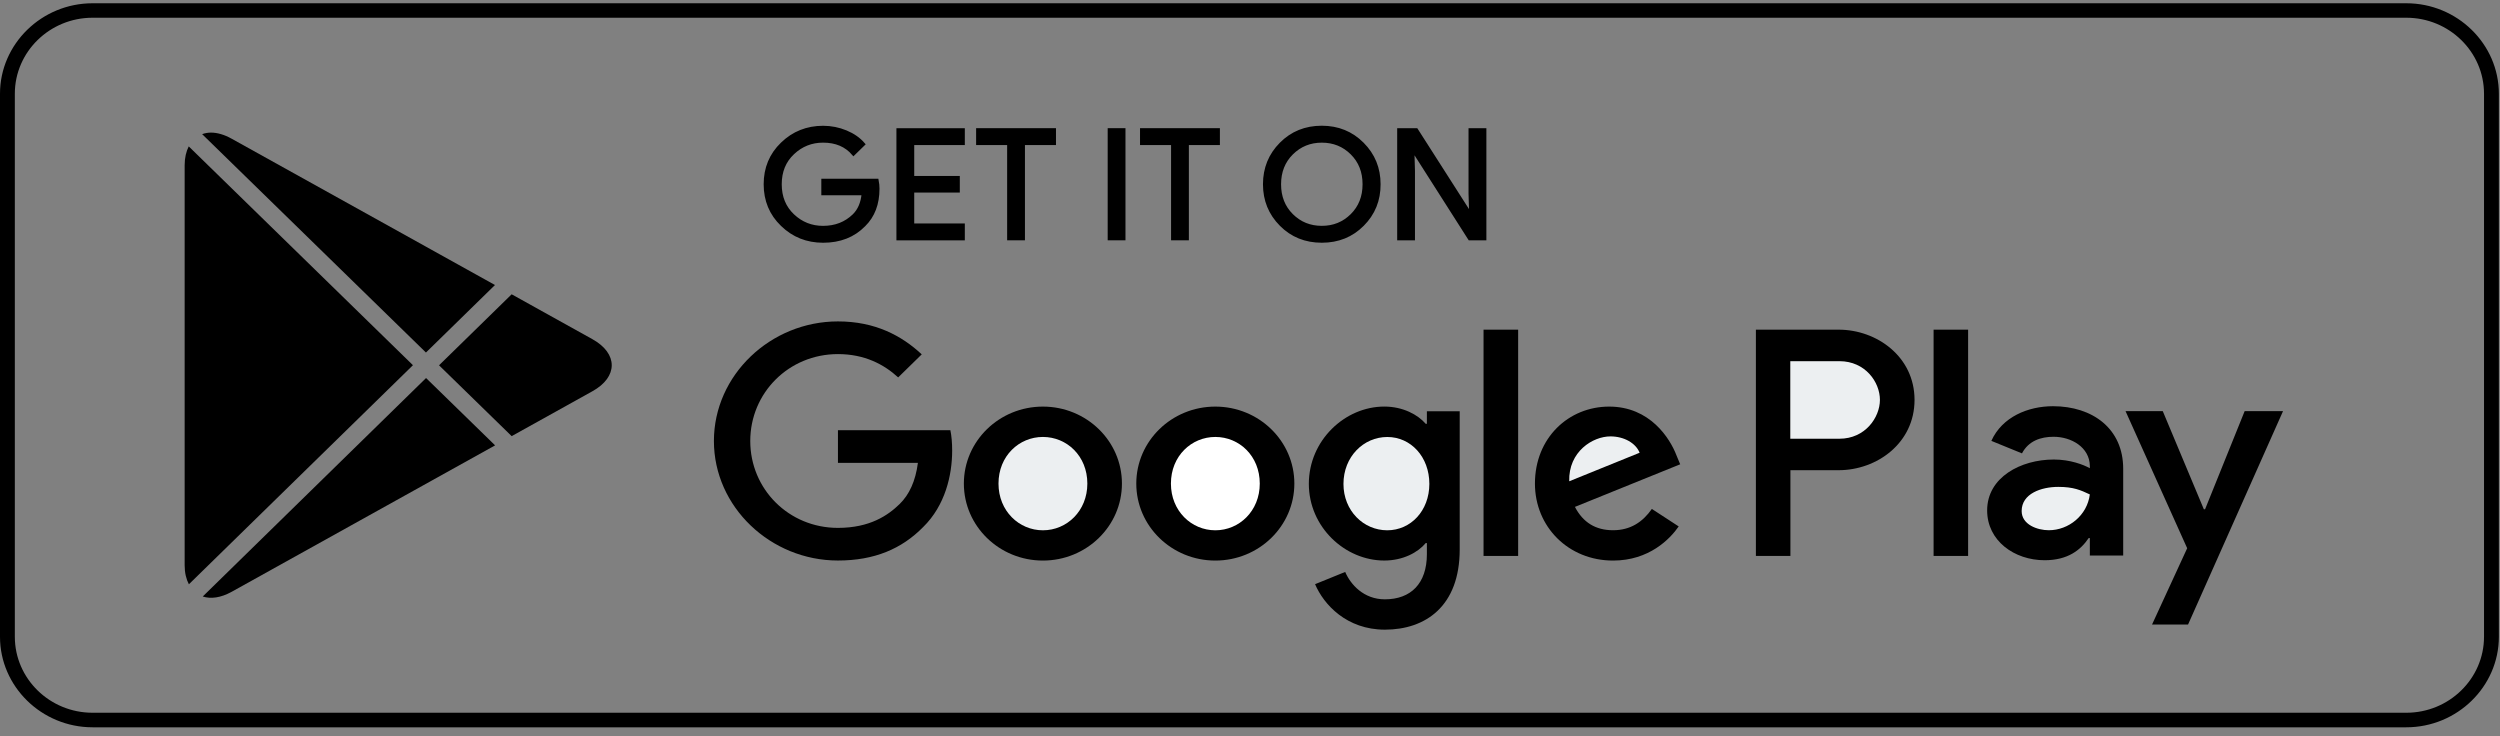 <svg width="163" height="48" viewBox="0 0 163 48" fill="none" xmlns="http://www.w3.org/2000/svg">
<rect x="0" y="0" width="163" height="48" fill="#808080" stroke="none"/>
<path d="M67.997 36.549C70.843 36.549 73.15 34.302 73.15 31.529C73.15 28.757 70.843 26.51 67.997 26.51C65.151 26.51 62.844 28.757 62.844 31.529C62.844 34.302 65.151 36.549 67.997 36.549Z" fill="black"/>
<path d="M79.239 36.549C82.085 36.549 84.392 34.302 84.392 31.529C84.392 28.757 82.085 26.51 79.239 26.51C76.393 26.51 74.086 28.757 74.086 31.529C74.086 34.302 76.393 36.549 79.239 36.549Z" fill="black"/>
<path fill-rule="evenodd" clip-rule="evenodd" d="M156.89 0.213H6.035C2.717 0.213 0 2.867 0 6.114V41.519C0 44.763 2.715 47.42 6.035 47.42H156.89C160.208 47.42 162.926 44.766 162.926 41.519V6.112C162.926 2.867 160.211 0.213 156.89 0.213ZM156.89 1.156C159.685 1.156 161.958 3.379 161.958 6.112V41.516C161.958 44.248 159.685 46.471 156.89 46.471H6.035C3.241 46.471 0.967 44.248 0.967 41.516V6.112C0.967 3.379 3.241 1.156 6.035 1.156H156.89Z" fill="black"/>
<path fill-rule="evenodd" clip-rule="evenodd" d="M57.228 12.301C57.228 13.291 56.929 14.076 56.329 14.666C55.646 15.364 54.761 15.712 53.668 15.712C52.624 15.712 51.733 15.359 51.005 14.649C50.27 13.943 49.906 13.06 49.906 12.014C49.906 10.965 50.27 10.086 51.005 9.379C51.733 8.673 52.624 8.316 53.668 8.316C54.186 8.316 54.684 8.417 55.153 8.611C55.626 8.809 56.004 9.073 56.286 9.402L55.648 10.025C55.17 9.466 54.51 9.185 53.665 9.185C52.903 9.185 52.245 9.446 51.688 9.972C51.13 10.498 50.854 11.177 50.854 12.014C50.854 12.852 51.133 13.531 51.688 14.057C52.242 14.582 52.903 14.841 53.665 14.841C54.473 14.841 55.148 14.577 55.688 14.051C56.038 13.706 56.24 13.23 56.294 12.618H53.665V11.767H57.174C57.211 11.95 57.228 12.128 57.228 12.301Z" fill="black"/>
<path d="M57.228 12.301C57.228 13.291 56.929 14.076 56.329 14.666C55.646 15.364 54.761 15.712 53.668 15.712C52.624 15.712 51.733 15.359 51.005 14.649C50.27 13.943 49.906 13.06 49.906 12.014C49.906 10.965 50.27 10.086 51.005 9.379C51.733 8.673 52.624 8.316 53.668 8.316C54.186 8.316 54.684 8.417 55.153 8.611C55.626 8.809 56.004 9.073 56.286 9.402L55.648 10.025C55.17 9.466 54.51 9.185 53.665 9.185C52.903 9.185 52.245 9.446 51.688 9.972C51.13 10.498 50.854 11.177 50.854 12.014C50.854 12.852 51.133 13.531 51.688 14.057C52.242 14.582 52.903 14.841 53.665 14.841C54.473 14.841 55.148 14.577 55.688 14.051C56.038 13.706 56.24 13.23 56.294 12.618H53.665V11.767H57.174C57.211 11.95 57.228 12.128 57.228 12.301Z" stroke="black" stroke-width="0.23"/>
<path fill-rule="evenodd" clip-rule="evenodd" d="M62.791 9.343H59.493V11.588H62.464V12.44H59.493V14.685H62.791V15.556H58.562V8.475H62.791V9.343Z" fill="black"/>
<path d="M62.791 9.343H59.493V11.588H62.464V12.44H59.493V14.685H62.791V15.556H58.562V8.475H62.791V9.343Z" stroke="black" stroke-width="0.23"/>
<path fill-rule="evenodd" clip-rule="evenodd" d="M66.711 15.553H65.781V9.343H63.758V8.472H68.735V9.343H66.711V15.553Z" fill="black"/>
<path d="M66.711 15.553H65.781V9.343H63.758V8.472H68.735V9.343H66.711V15.553Z" stroke="black" stroke-width="0.23"/>
<path fill-rule="evenodd" clip-rule="evenodd" d="M72.336 15.553H73.266V8.472H72.336V15.553Z" fill="black"/>
<path d="M72.336 15.553H73.266V8.472H72.336V15.553Z" stroke="black" stroke-width="0.23"/>
<path fill-rule="evenodd" clip-rule="evenodd" d="M77.399 15.553H76.469V9.343H74.445V8.472H79.422V9.343H77.399V15.553Z" fill="black"/>
<path d="M77.399 15.553H76.469V9.343H74.445V8.472H79.422V9.343H77.399V15.553Z" stroke="black" stroke-width="0.23"/>
<path fill-rule="evenodd" clip-rule="evenodd" d="M84.214 14.044C84.749 14.576 85.406 14.84 86.183 14.84C86.957 14.84 87.611 14.576 88.149 14.044C88.684 13.513 88.954 12.837 88.954 12.013C88.954 11.19 88.684 10.511 88.149 9.982C87.614 9.451 86.957 9.186 86.183 9.186C85.406 9.186 84.752 9.453 84.217 9.982C83.682 10.511 83.411 11.19 83.411 12.013C83.411 12.837 83.679 13.513 84.214 14.044ZM88.838 14.637C88.124 15.355 87.241 15.711 86.183 15.711C85.124 15.711 84.239 15.355 83.528 14.637C82.817 13.922 82.461 13.048 82.461 12.013C82.461 10.978 82.817 10.102 83.528 9.387C84.239 8.671 85.121 8.312 86.18 8.312C87.233 8.312 88.115 8.671 88.829 9.389C89.543 10.107 89.899 10.981 89.899 12.01C89.905 13.048 89.549 13.922 88.838 14.637Z" fill="black"/>
<path d="M84.214 14.044C84.749 14.576 85.406 14.84 86.183 14.84C86.957 14.84 87.611 14.576 88.149 14.044C88.684 13.513 88.954 12.837 88.954 12.013C88.954 11.19 88.684 10.511 88.149 9.982C87.614 9.451 86.957 9.186 86.183 9.186C85.406 9.186 84.752 9.453 84.217 9.982C83.682 10.511 83.411 11.19 83.411 12.013C83.411 12.837 83.679 13.513 84.214 14.044ZM88.838 14.637C88.124 15.355 87.241 15.711 86.183 15.711C85.124 15.711 84.239 15.355 83.528 14.637C82.817 13.922 82.461 13.048 82.461 12.013C82.461 10.978 82.817 10.102 83.528 9.387C84.239 8.671 85.121 8.312 86.18 8.312C87.233 8.312 88.115 8.671 88.829 9.389C89.543 10.107 89.899 10.981 89.899 12.01C89.905 13.048 89.549 13.922 88.838 14.637Z" stroke="black" stroke-width="0.23"/>
<path fill-rule="evenodd" clip-rule="evenodd" d="M91.211 15.553V8.472H92.343L95.863 13.978H95.903L95.863 12.615V8.472H96.797V15.553H95.823L92.141 9.777H92.102L92.141 11.143V15.553H91.211Z" fill="black"/>
<path d="M91.211 15.553V8.472H92.343L95.863 13.978H95.903L95.863 12.615V8.472H96.797V15.553H95.823L92.141 9.777H92.102L92.141 11.143V15.553H91.211Z" stroke="black" stroke-width="0.23"/>
<path d="M128.321 21.494H126.07V36.247H128.321V21.494Z" fill="black"/>
<path fill-rule="evenodd" clip-rule="evenodd" d="M146.351 26.808L143.77 33.205H143.691L141.013 26.808H138.586L142.604 35.745L140.313 40.72H142.661L148.853 26.808H146.351Z" fill="black"/>
<path fill-rule="evenodd" clip-rule="evenodd" d="M133.854 26.485C132.223 26.485 130.536 27.186 129.836 28.745L131.833 29.56C132.26 28.745 133.057 28.478 133.891 28.478C135.054 28.478 136.238 29.162 136.258 30.375V30.528C135.848 30.3 134.978 29.961 133.91 29.961C131.754 29.961 129.562 31.118 129.562 33.28C129.562 35.256 131.33 36.527 133.31 36.527C134.821 36.527 135.658 35.862 136.181 35.083H136.258V36.221H138.432V30.564C138.435 27.946 136.434 26.485 133.854 26.485Z" fill="black"/>
<path fill-rule="evenodd" clip-rule="evenodd" d="M119.879 21.494H114.484V36.247H116.735V30.657H119.879C122.375 30.657 124.828 28.89 124.828 26.074C124.828 23.261 122.375 21.494 119.879 21.494Z" fill="black"/>
<path fill-rule="evenodd" clip-rule="evenodd" d="M93.033 27.632H92.956C92.45 27.042 91.477 26.508 90.256 26.508C87.689 26.508 85.336 28.714 85.336 31.547C85.336 34.36 87.689 36.547 90.256 36.547C91.479 36.547 92.453 36.016 92.956 35.409H93.033V36.13C93.033 38.05 91.983 39.076 90.293 39.076C88.913 39.076 88.056 38.108 87.706 37.29L85.743 38.088C86.306 39.418 87.803 41.054 90.293 41.054C92.939 41.054 95.173 39.532 95.173 35.826V26.814H93.033V27.632Z" fill="black"/>
<path fill-rule="evenodd" clip-rule="evenodd" d="M96.727 36.247H98.983V21.494H96.727V36.247Z" fill="black"/>
<path fill-rule="evenodd" clip-rule="evenodd" d="M109.312 29.704C108.885 28.583 107.582 26.51 104.918 26.51C102.275 26.51 100.078 28.547 100.078 31.529C100.078 34.342 102.255 36.549 105.172 36.549C107.525 36.549 108.885 35.141 109.451 34.323L107.701 33.182C107.115 34.02 106.321 34.571 105.172 34.571C104.025 34.571 103.208 34.056 102.685 33.049L109.548 30.272L109.312 29.704Z" fill="black"/>
<path fill-rule="evenodd" clip-rule="evenodd" d="M54.634 28.051V30.18H59.847C59.69 31.379 59.281 32.253 58.66 32.859C57.901 33.602 56.714 34.418 54.634 34.418C51.424 34.418 48.917 31.888 48.917 28.753C48.917 25.617 51.427 23.087 54.634 23.087C56.364 23.087 57.627 23.752 58.561 24.607L60.097 23.104C58.794 21.888 57.064 20.956 54.634 20.956C50.24 20.956 46.547 24.456 46.547 28.753C46.547 33.049 50.24 36.546 54.634 36.546C57.007 36.546 58.794 35.787 60.194 34.359C61.631 32.951 62.081 30.976 62.081 29.379C62.081 28.886 62.044 28.43 61.964 28.049L54.634 28.051Z" fill="black"/>
<path fill-rule="evenodd" clip-rule="evenodd" d="M26.924 23.811L12.306 9.545C12.139 9.876 12.039 10.282 12.039 10.775V36.852C12.039 37.35 12.142 37.765 12.315 38.096L26.924 23.811Z" fill="black"/>
<path fill-rule="evenodd" clip-rule="evenodd" d="M12.352 9.457C12.358 9.442 12.367 9.429 12.376 9.414C12.367 9.429 12.361 9.445 12.352 9.457Z" fill="black"/>
<path fill-rule="evenodd" clip-rule="evenodd" d="M27.771 22.985L32.273 18.583L15.109 9.047C14.622 8.774 14.164 8.646 13.755 8.646C13.547 8.646 13.356 8.683 13.18 8.747L27.771 22.985Z" fill="black"/>
<path fill-rule="evenodd" clip-rule="evenodd" d="M38.621 22.112L33.36 19.188L28.625 23.817L33.36 28.436L38.621 25.512C40.306 24.58 40.306 23.047 38.621 22.112Z" fill="black"/>
<path fill-rule="evenodd" clip-rule="evenodd" d="M27.779 24.648L13.219 38.891C13.739 39.063 14.391 38.98 15.105 38.585L32.281 29.038L27.779 24.648Z" fill="black"/>
<path fill-rule="evenodd" clip-rule="evenodd" d="M12.336 38.143C12.404 38.265 12.481 38.377 12.569 38.471C12.481 38.371 12.399 38.265 12.336 38.143Z" fill="black"/>
<path d="M67.998 28.489C66.445 28.489 65.102 29.725 65.102 31.53C65.102 33.317 66.442 34.575 67.998 34.575C69.555 34.575 70.895 33.32 70.895 31.53C70.895 29.725 69.555 28.489 67.998 28.489Z" fill="#ECEFF1"/>
<path d="M82.137 31.53C82.137 29.725 80.797 28.489 79.24 28.489C77.687 28.489 76.344 29.725 76.344 31.53C76.344 33.317 77.684 34.575 79.24 34.575C80.797 34.575 82.137 33.317 82.137 31.53Z" fill="white"/>
<path fill-rule="evenodd" clip-rule="evenodd" d="M90.451 34.575C88.897 34.575 87.594 33.3 87.594 31.553C87.594 29.783 88.897 28.492 90.454 28.492C91.987 28.492 93.194 29.786 93.194 31.553C93.191 33.3 91.984 34.572 90.451 34.575Z" fill="#ECEFF1"/>
<path fill-rule="evenodd" clip-rule="evenodd" d="M119.931 28.605H116.727V23.549H119.931C121.615 23.549 122.571 24.912 122.571 26.075C122.568 27.219 121.612 28.605 119.931 28.605Z" fill="#ECEFF1"/>
<path fill-rule="evenodd" clip-rule="evenodd" d="M102.314 31.379C102.257 29.441 103.851 28.453 105 28.453C105.894 28.453 106.653 28.893 106.904 29.518L102.314 31.379Z" fill="#ECEFF1"/>
<path fill-rule="evenodd" clip-rule="evenodd" d="M133.58 34.571C132.843 34.571 131.812 34.21 131.812 33.319C131.812 32.182 133.093 31.745 134.2 31.745C135.187 31.745 135.657 31.954 136.257 32.237C136.084 33.603 134.88 34.571 133.58 34.571Z" fill="#ECEFF1"/>
</svg>
